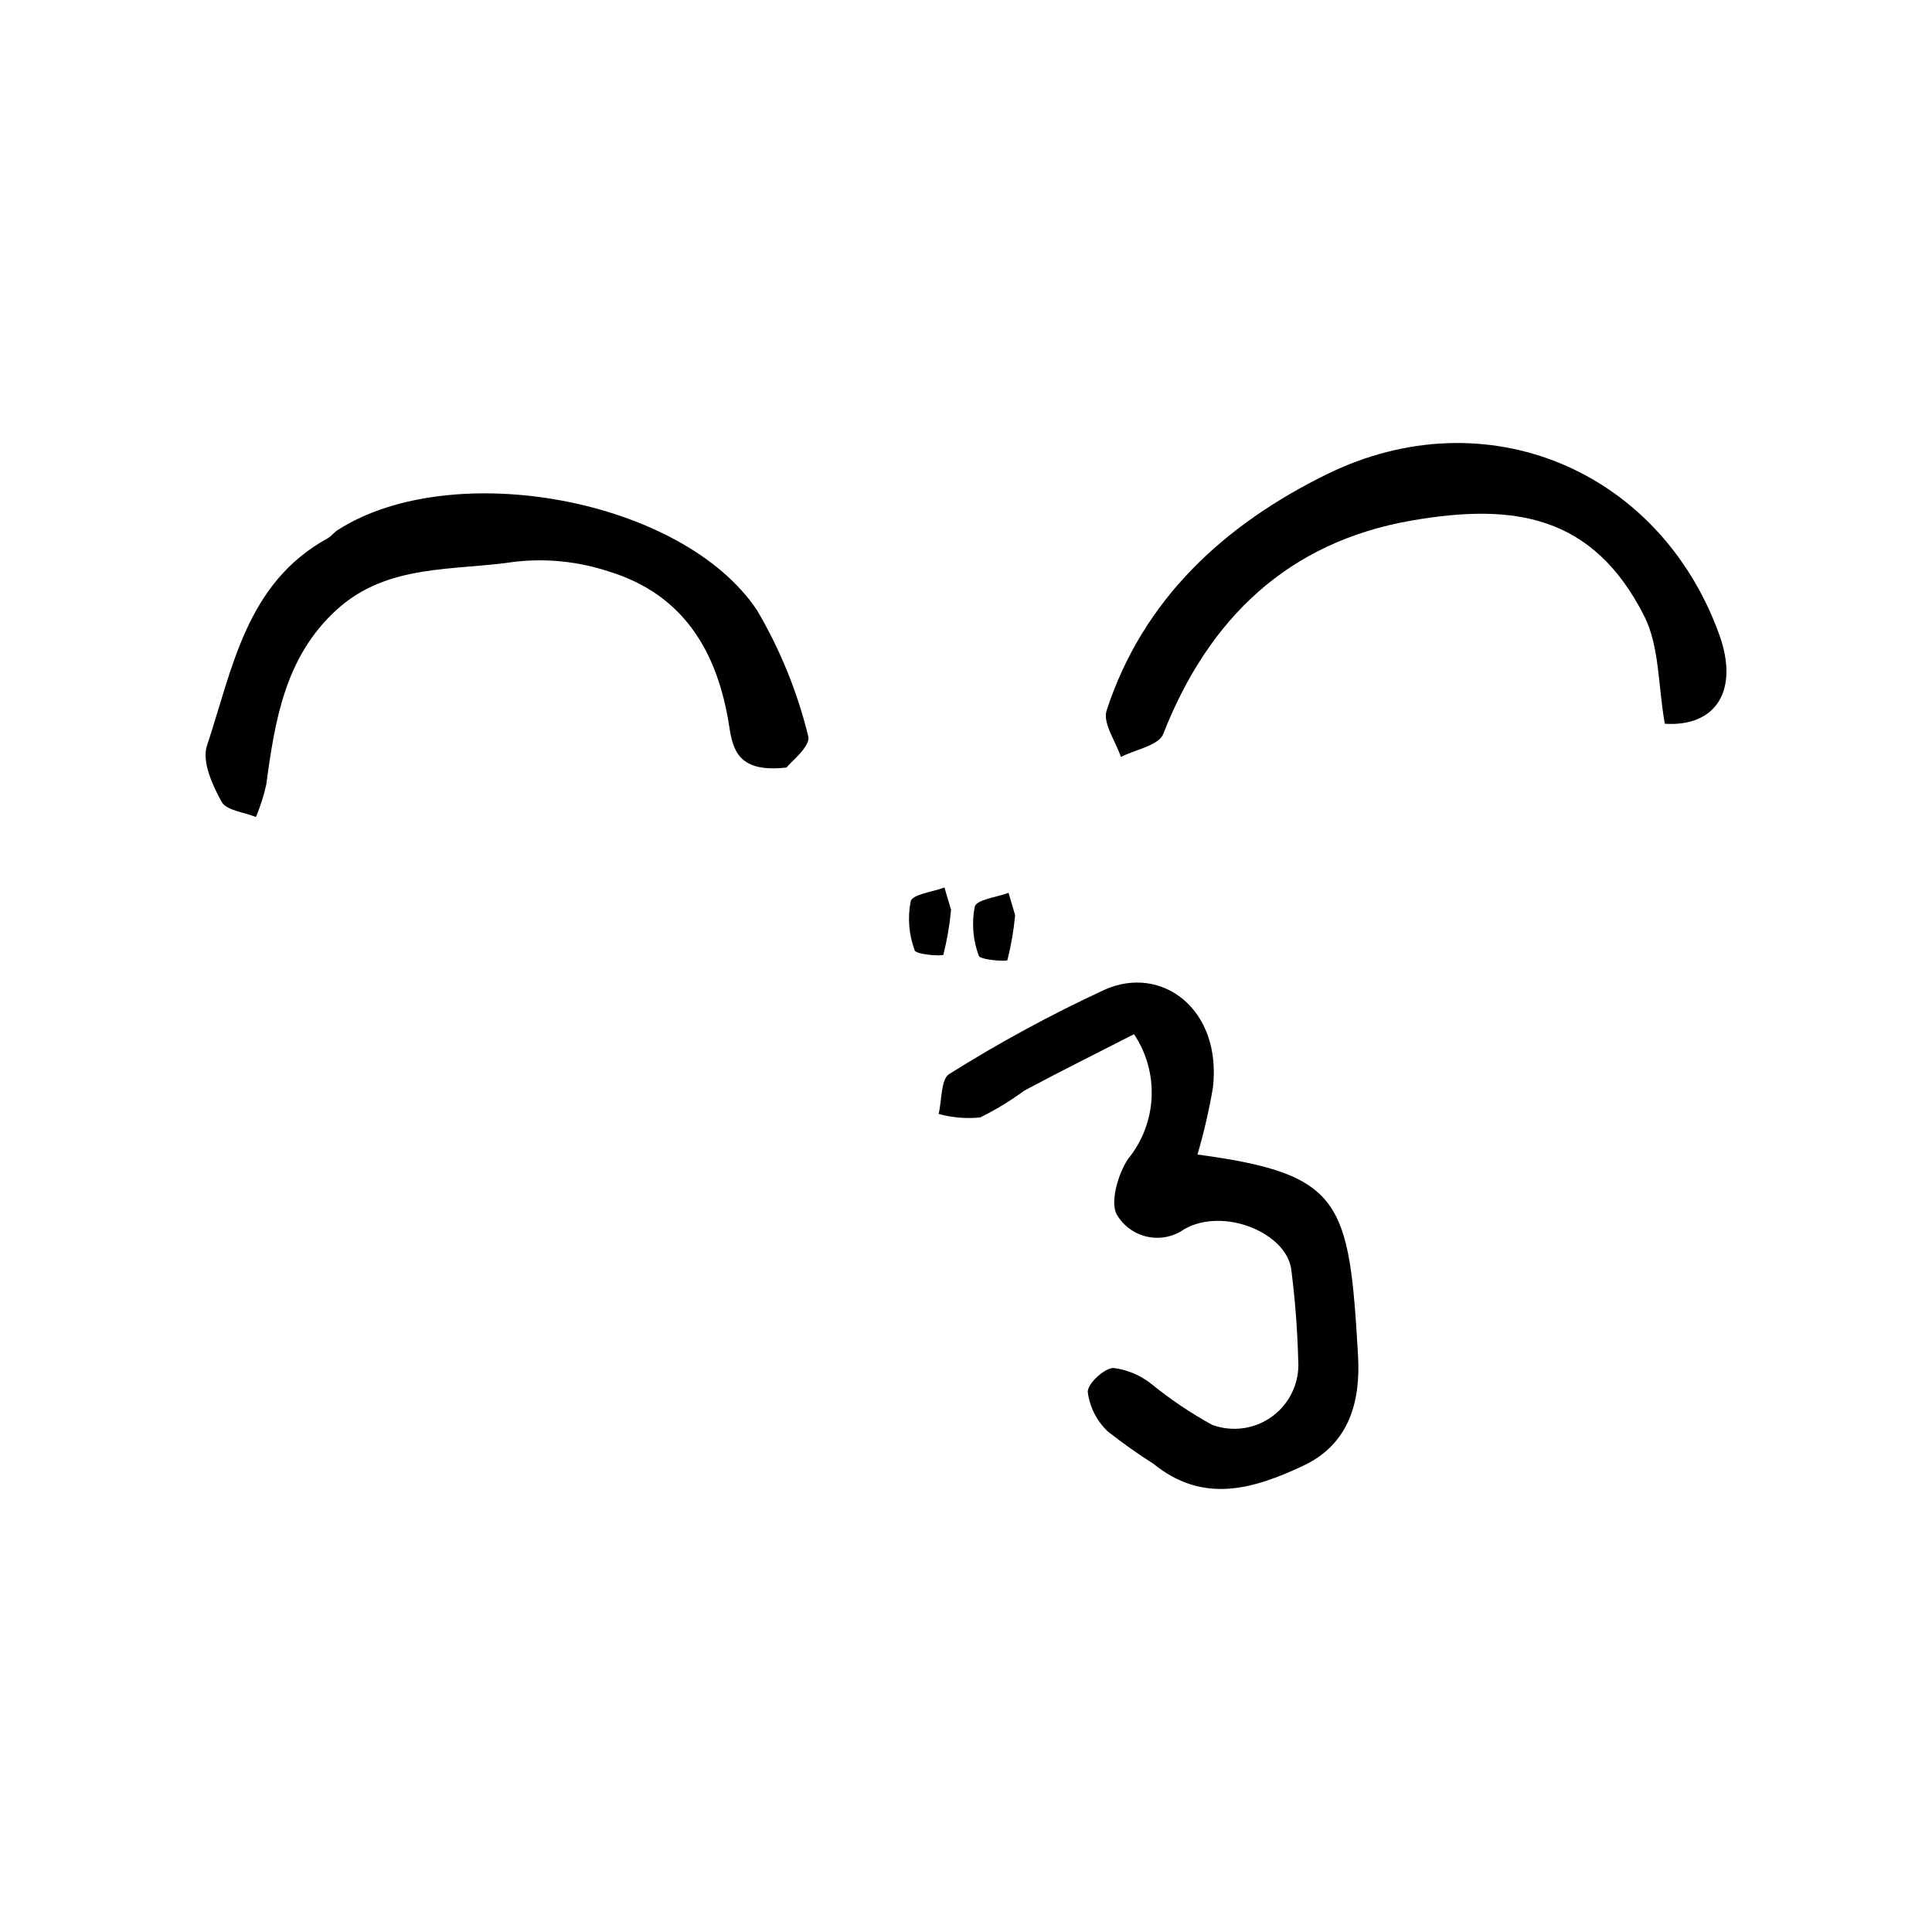 <?xml version="1.0" encoding="UTF-8"?>
<!-- Uploaded to: ICON Repo, www.iconrepo.com, Generator: ICON Repo Mixer Tools -->
<svg fill="#000000" width="800px" height="800px" version="1.1" viewBox="144 144 512 512" xmlns="http://www.w3.org/2000/svg">
 <g>
  <path d="m444.53 418.07c-9.801 5.016-19.504 9.832-29.051 14.938v-0.004c-3.684 2.715-7.598 5.098-11.699 7.121-3.703 0.387-7.445 0.07-11.031-0.926 0.879-3.637 0.574-9.227 2.824-10.586l0.004 0.004c13.258-8.32 27.027-15.793 41.234-22.367 15.102-6.672 31 5.191 28.633 25.941-1.016 5.996-2.383 11.93-4.098 17.77 38.441 5.188 40.191 12.328 42.551 53.352 0.672 11.695-2.098 23.277-14.469 29.094-13.254 6.231-26.555 10.242-39.75-0.484-4.199-2.664-8.254-5.539-12.156-8.621-2.883-2.762-4.738-6.426-5.254-10.383-0.094-2.176 4.258-6.269 6.773-6.398 3.731 0.465 7.262 1.961 10.191 4.32 5.004 4.066 10.367 7.672 16.023 10.766 5.438 2 11.516 1.09 16.125-2.414 4.613-3.5 7.121-9.113 6.656-14.887-0.211-7.996-0.824-15.977-1.844-23.914-1.305-9.688-17.875-16.555-28.289-10.684-2.801 2.008-6.309 2.758-9.688 2.074-3.375-0.684-6.316-2.742-8.117-5.68-2.07-3.09 0.125-10.926 2.856-14.973 3.766-4.617 5.949-10.32 6.234-16.27 0.281-5.953-1.352-11.836-4.66-16.789z"/>
  <path d="m352.42 347.4c-12.906 1.488-14.219-4.809-15.199-11.098-3.059-19.645-12.145-34.895-32.012-40.891-7.953-2.617-16.379-3.484-24.699-2.547-16.156 2.469-33.828 0.383-47.379 12.805-13.602 12.465-16.273 29.25-18.57 46.262-0.652 2.938-1.57 5.812-2.738 8.586-3.141-1.285-7.816-1.719-9.098-4.035-2.445-4.422-5.266-10.68-3.887-14.832 6.793-20.414 10.336-43.086 31.969-54.98 0.988-0.543 1.703-1.57 2.664-2.188 30.32-19.473 91.418-8.387 111.17 21.27v0.004c6.121 10.398 10.688 21.637 13.551 33.359 0.766 2.562-4.828 7.016-5.769 8.285z"/>
  <path d="m585.19 335.8c-1.809-10.195-1.395-20.516-5.469-28.562-13.621-26.879-34.645-29.938-61.488-25.312-32.812 5.652-53.922 25.891-65.977 56.609-1.188 3.023-7.356 4.094-11.211 6.066-1.371-4.141-4.875-8.977-3.785-12.312 9.707-29.73 31.449-49.391 58.359-62.602 42.164-20.703 88.246-1.152 104 42.484 5.293 14.664-0.738 24.496-14.43 23.629z"/>
  <path d="m413.02 386.53c-0.371 4.019-1.055 8-2.047 11.91-0.133 0.426-7.219-0.012-7.594-1.168v-0.004c-1.543-4.152-1.91-8.648-1.062-13 0.516-1.891 5.82-2.481 8.953-3.66 0.582 1.977 1.164 3.949 1.75 5.922z"/>
  <path d="m396.04 385.12c-0.367 4.016-1.051 8-2.047 11.906-0.133 0.426-7.219-0.012-7.594-1.168h0.004c-1.543-4.152-1.914-8.652-1.066-13 0.516-1.891 5.82-2.481 8.953-3.66 0.582 1.973 1.168 3.949 1.75 5.922z"/>
 </g>
</svg>